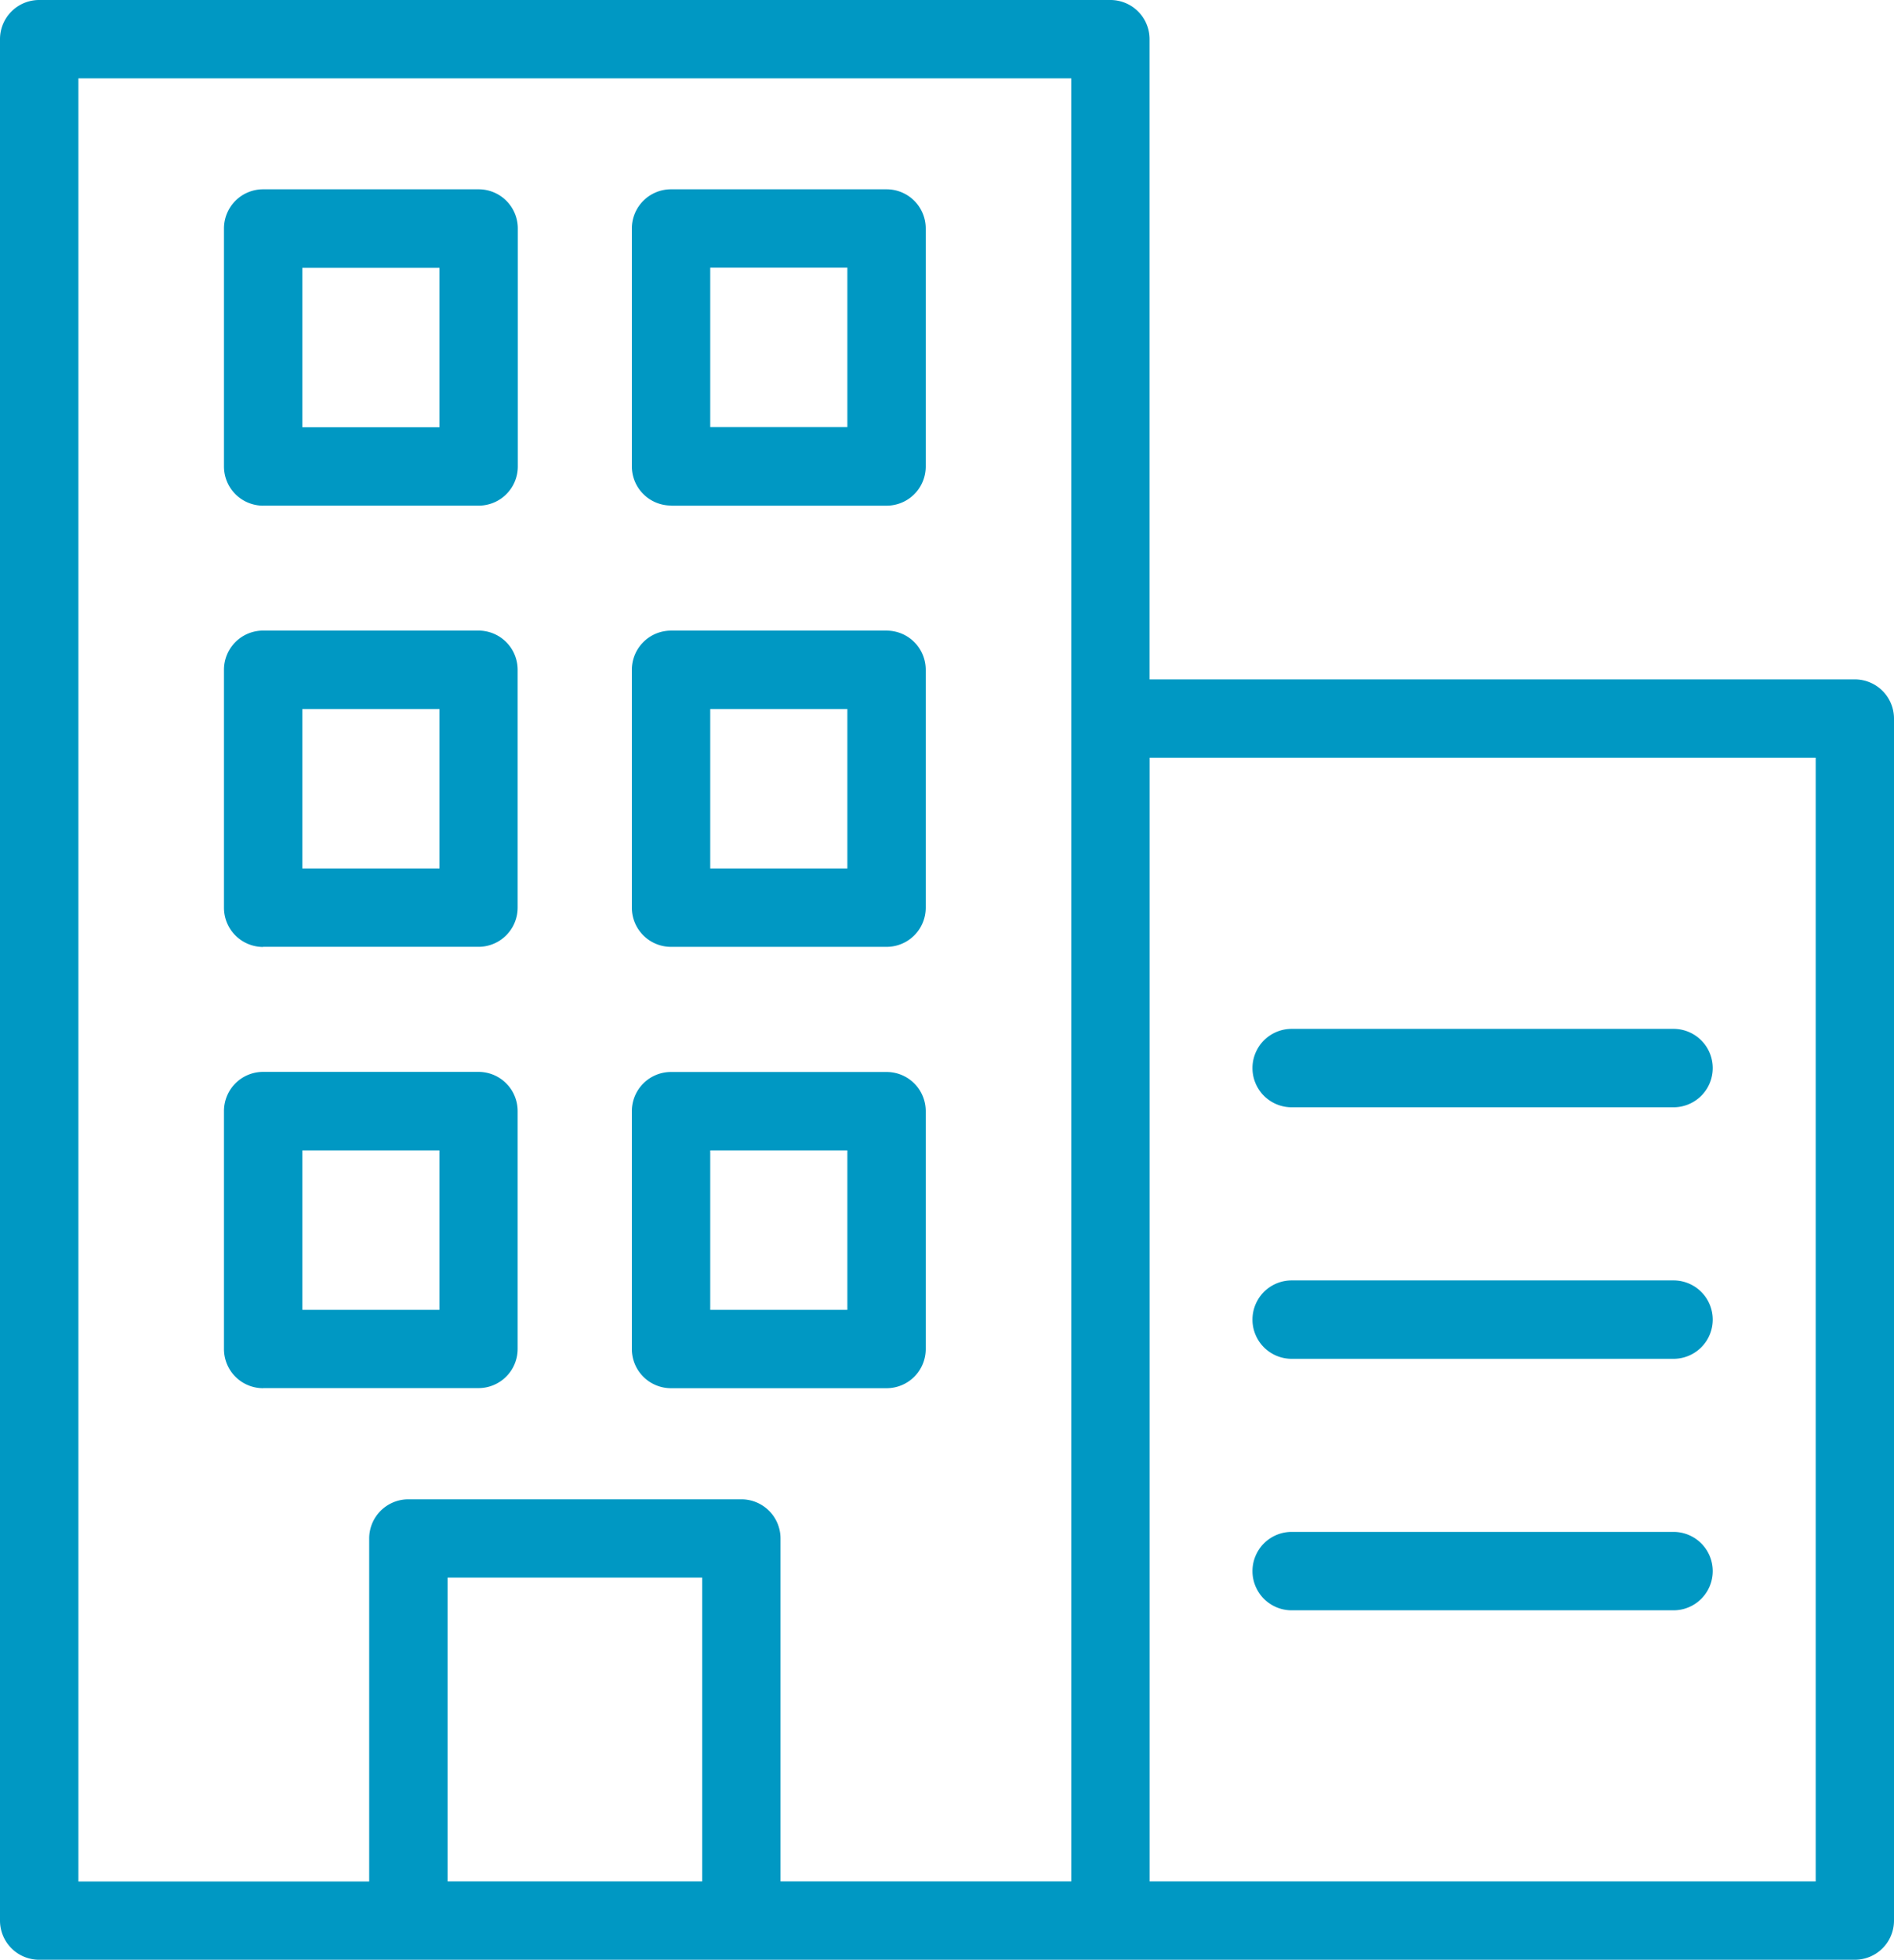 <svg id="Groupe_4741" data-name="Groupe 4741" xmlns="http://www.w3.org/2000/svg" xmlns:xlink="http://www.w3.org/1999/xlink" width="55.052" height="56.938" viewBox="0 0 55.052 56.938">
  <defs>
    <clipPath id="clip-path">
      <rect id="Rectangle_2432" data-name="Rectangle 2432" width="55.052" height="56.938" fill="#0098c3"/>
    </clipPath>
  </defs>
  <g id="Groupe_4740" data-name="Groupe 4740" clip-path="url(#clip-path)">
    <path id="Tracé_2789" data-name="Tracé 2789" d="M53.914,19.739h-20.5V1.139A1.138,1.138,0,0,0,32.278,0H1.139A1.138,1.138,0,0,0,0,1.139V55.8a1.138,1.138,0,0,0,1.139,1.139H53.913A1.138,1.138,0,0,0,55.052,55.8V20.878a1.139,1.139,0,0,0-1.139-1.139ZM20.41,54.661h-7.4V45.836h7.4ZM31.139,20.878V54.661H22.687V44.7a1.138,1.138,0,0,0-1.139-1.139h-9.68A1.138,1.138,0,0,0,10.731,44.7v9.965H2.279V2.277H31.138ZM52.776,54.661H33.416V22.017H52.776ZM7.649,14.691h6.263a1.138,1.138,0,0,0,1.139-1.139V6.643A1.138,1.138,0,0,0,13.912,5.5H7.649A1.138,1.138,0,0,0,6.51,6.643v6.91a1.139,1.139,0,0,0,1.139,1.139m1.139-6.91h3.986v4.632H8.788Zm10.718,6.91h6.263a1.138,1.138,0,0,0,1.139-1.139V6.643A1.138,1.138,0,0,0,25.769,5.5H19.505a1.138,1.138,0,0,0-1.139,1.139v6.91a1.138,1.138,0,0,0,1.139,1.139m1.139-6.91H24.63v4.632H20.644Zm-13,19.731h6.263a1.138,1.138,0,0,0,1.139-1.139v-6.91a1.138,1.138,0,0,0-1.139-1.139H7.649A1.138,1.138,0,0,0,6.51,19.464v6.91a1.139,1.139,0,0,0,1.139,1.139M8.788,20.6h3.986v4.632H8.788Zm10.718,6.91h6.263a1.138,1.138,0,0,0,1.139-1.139v-6.91a1.138,1.138,0,0,0-1.139-1.139H19.505a1.138,1.138,0,0,0-1.139,1.139v6.91a1.138,1.138,0,0,0,1.139,1.139m1.139-6.91H24.63v4.632H20.644Zm-13,19.73h6.263a1.138,1.138,0,0,0,1.139-1.139v-6.91a1.138,1.138,0,0,0-1.139-1.139H7.649A1.138,1.138,0,0,0,6.51,32.284v6.91a1.138,1.138,0,0,0,1.139,1.139m1.139-6.909h3.986v4.632H8.788Zm10.718,6.909h6.263a1.138,1.138,0,0,0,1.139-1.139v-6.91a1.138,1.138,0,0,0-1.139-1.139H19.505a1.138,1.138,0,0,0-1.139,1.139v6.91a1.138,1.138,0,0,0,1.139,1.139m1.139-6.909H24.63v4.632H20.644Zm16.9-1.253h11.1a1.139,1.139,0,0,0,0-2.278h-11.1a1.139,1.139,0,1,0,0,2.278m0,7.308h11.1a1.139,1.139,0,0,0,0-2.278h-11.1a1.139,1.139,0,1,0,0,2.278m0,7.307h11.1a1.139,1.139,0,0,0,0-2.278h-11.1a1.139,1.139,0,1,0,0,2.278" fill="#0098c3"/>
  </g>
</svg>
